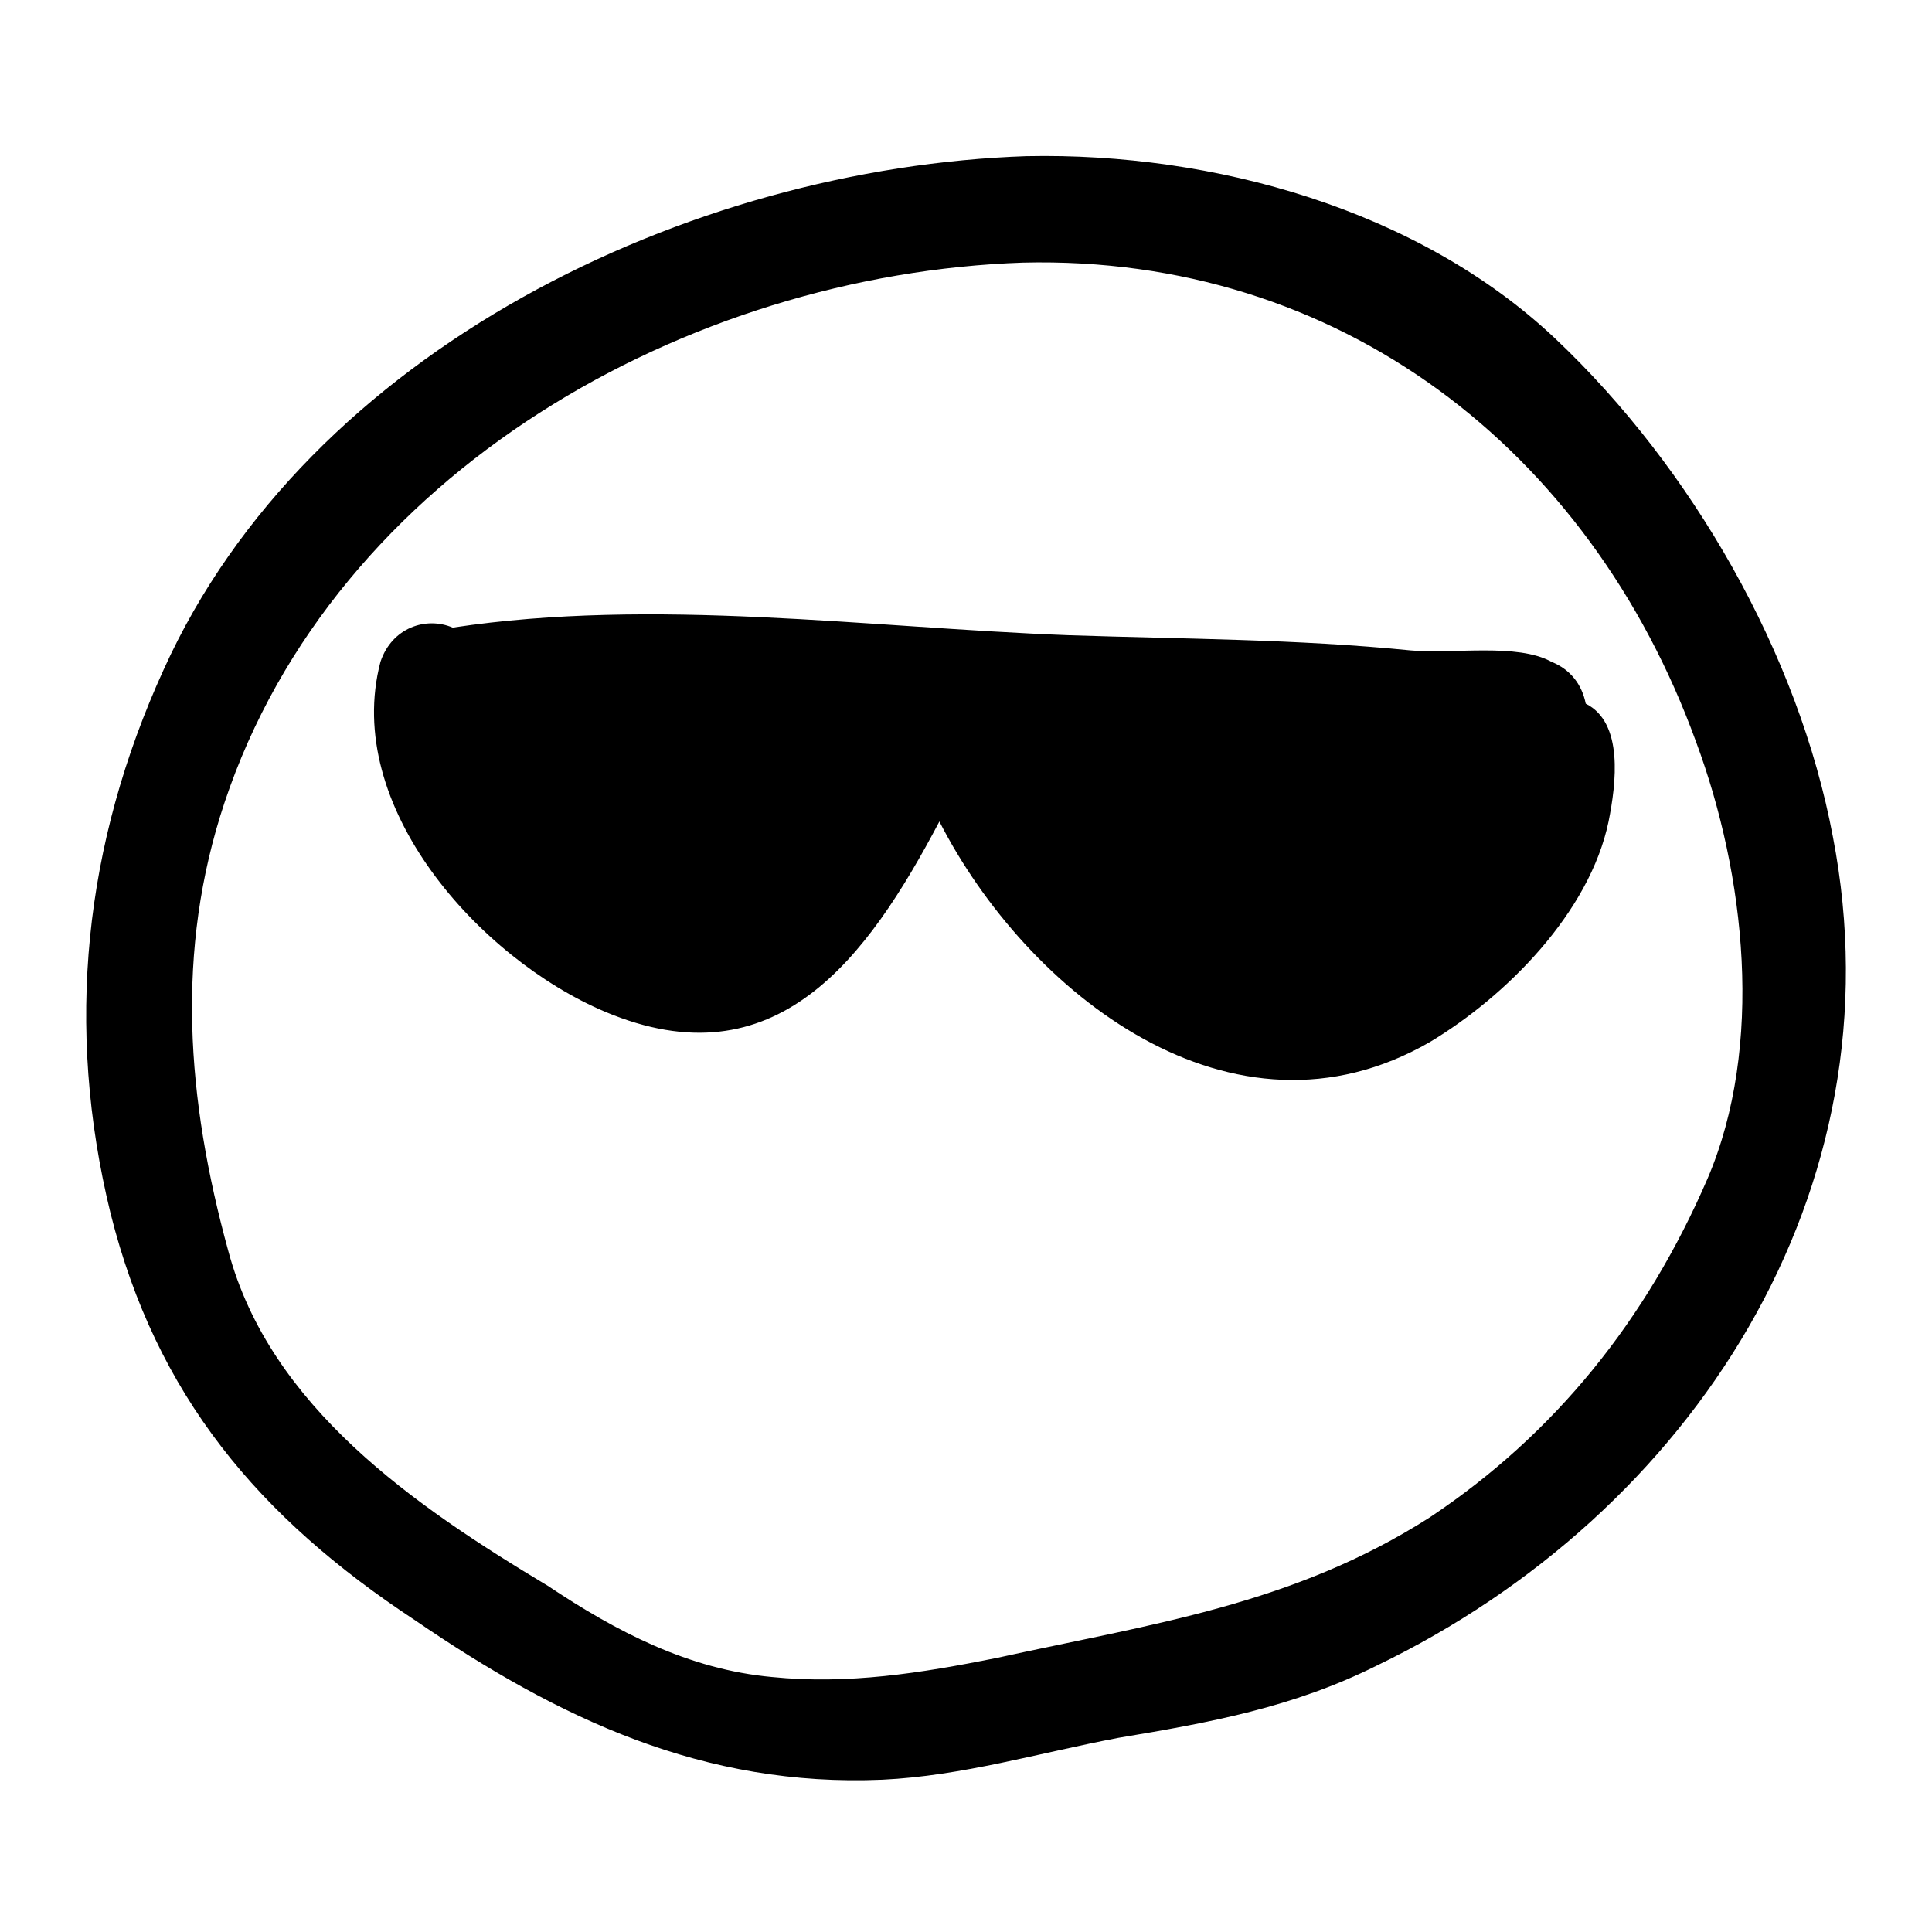 <?xml version="1.0" encoding="UTF-8"?>
<!-- Uploaded to: ICON Repo, www.iconrepo.com, Generator: ICON Repo Mixer Tools -->
<svg fill="#000000" width="800px" height="800px" version="1.1" viewBox="144 144 512 512" xmlns="http://www.w3.org/2000/svg">
 <g>
  <path d="m416.12 185.38c-89.68 3.023-190.44 51.391-228.73 136.03-21.16 46.352-26.199 94.715-14.105 144.09 12.09 48.367 39.297 80.609 80.609 107.82 38.289 26.199 76.578 44.336 123.94 42.32 21.16-1.008 41.312-7.055 62.473-11.082 24.184-4.031 46.352-8.062 68.52-19.145 83.633-40.305 139.05-125.95 120.91-219.66-9.07-48.367-37.281-97.738-73.555-132-36.277-34.262-90.691-49.375-140.06-48.367zm180.36 271.05c-16.121 37.281-40.305 67.512-73.555 89.68-36.273 23.176-73.555 28.215-114.87 37.281-20.152 4.031-39.297 7.055-59.449 5.039-22.168-2.016-41.312-12.09-59.449-24.184-35.266-21.16-73.555-47.359-84.641-88.672-11.082-40.305-14.105-79.602-1.008-118.9 29.219-87.664 122.93-140.06 211.6-143.08 83.633-2.016 150.14 49.375 178.35 126.96 13.098 35.266 18.137 80.609 3.023 115.88z"/>
  <path d="m517.89 316.37c-30.23-3.023-60.457-3.023-90.688-4.031-53.402-2.016-109.83-10.078-163.23-2.016-7.055-3.023-16.121 0-19.145 9.07-10.078 38.289 26.199 78.594 59.449 92.699 45.344 19.145 69.527-14.105 88.672-50.383 23.176 45.344 77.586 88.672 129.98 58.445 20.152-12.09 42.32-34.258 47.359-58.441 2.016-10.078 4.031-26.199-6.047-31.234-1.008-5.039-4.031-9.07-9.07-11.082-9.07-5.043-26.199-2.019-37.281-3.027z"/>
 </g>
</svg>